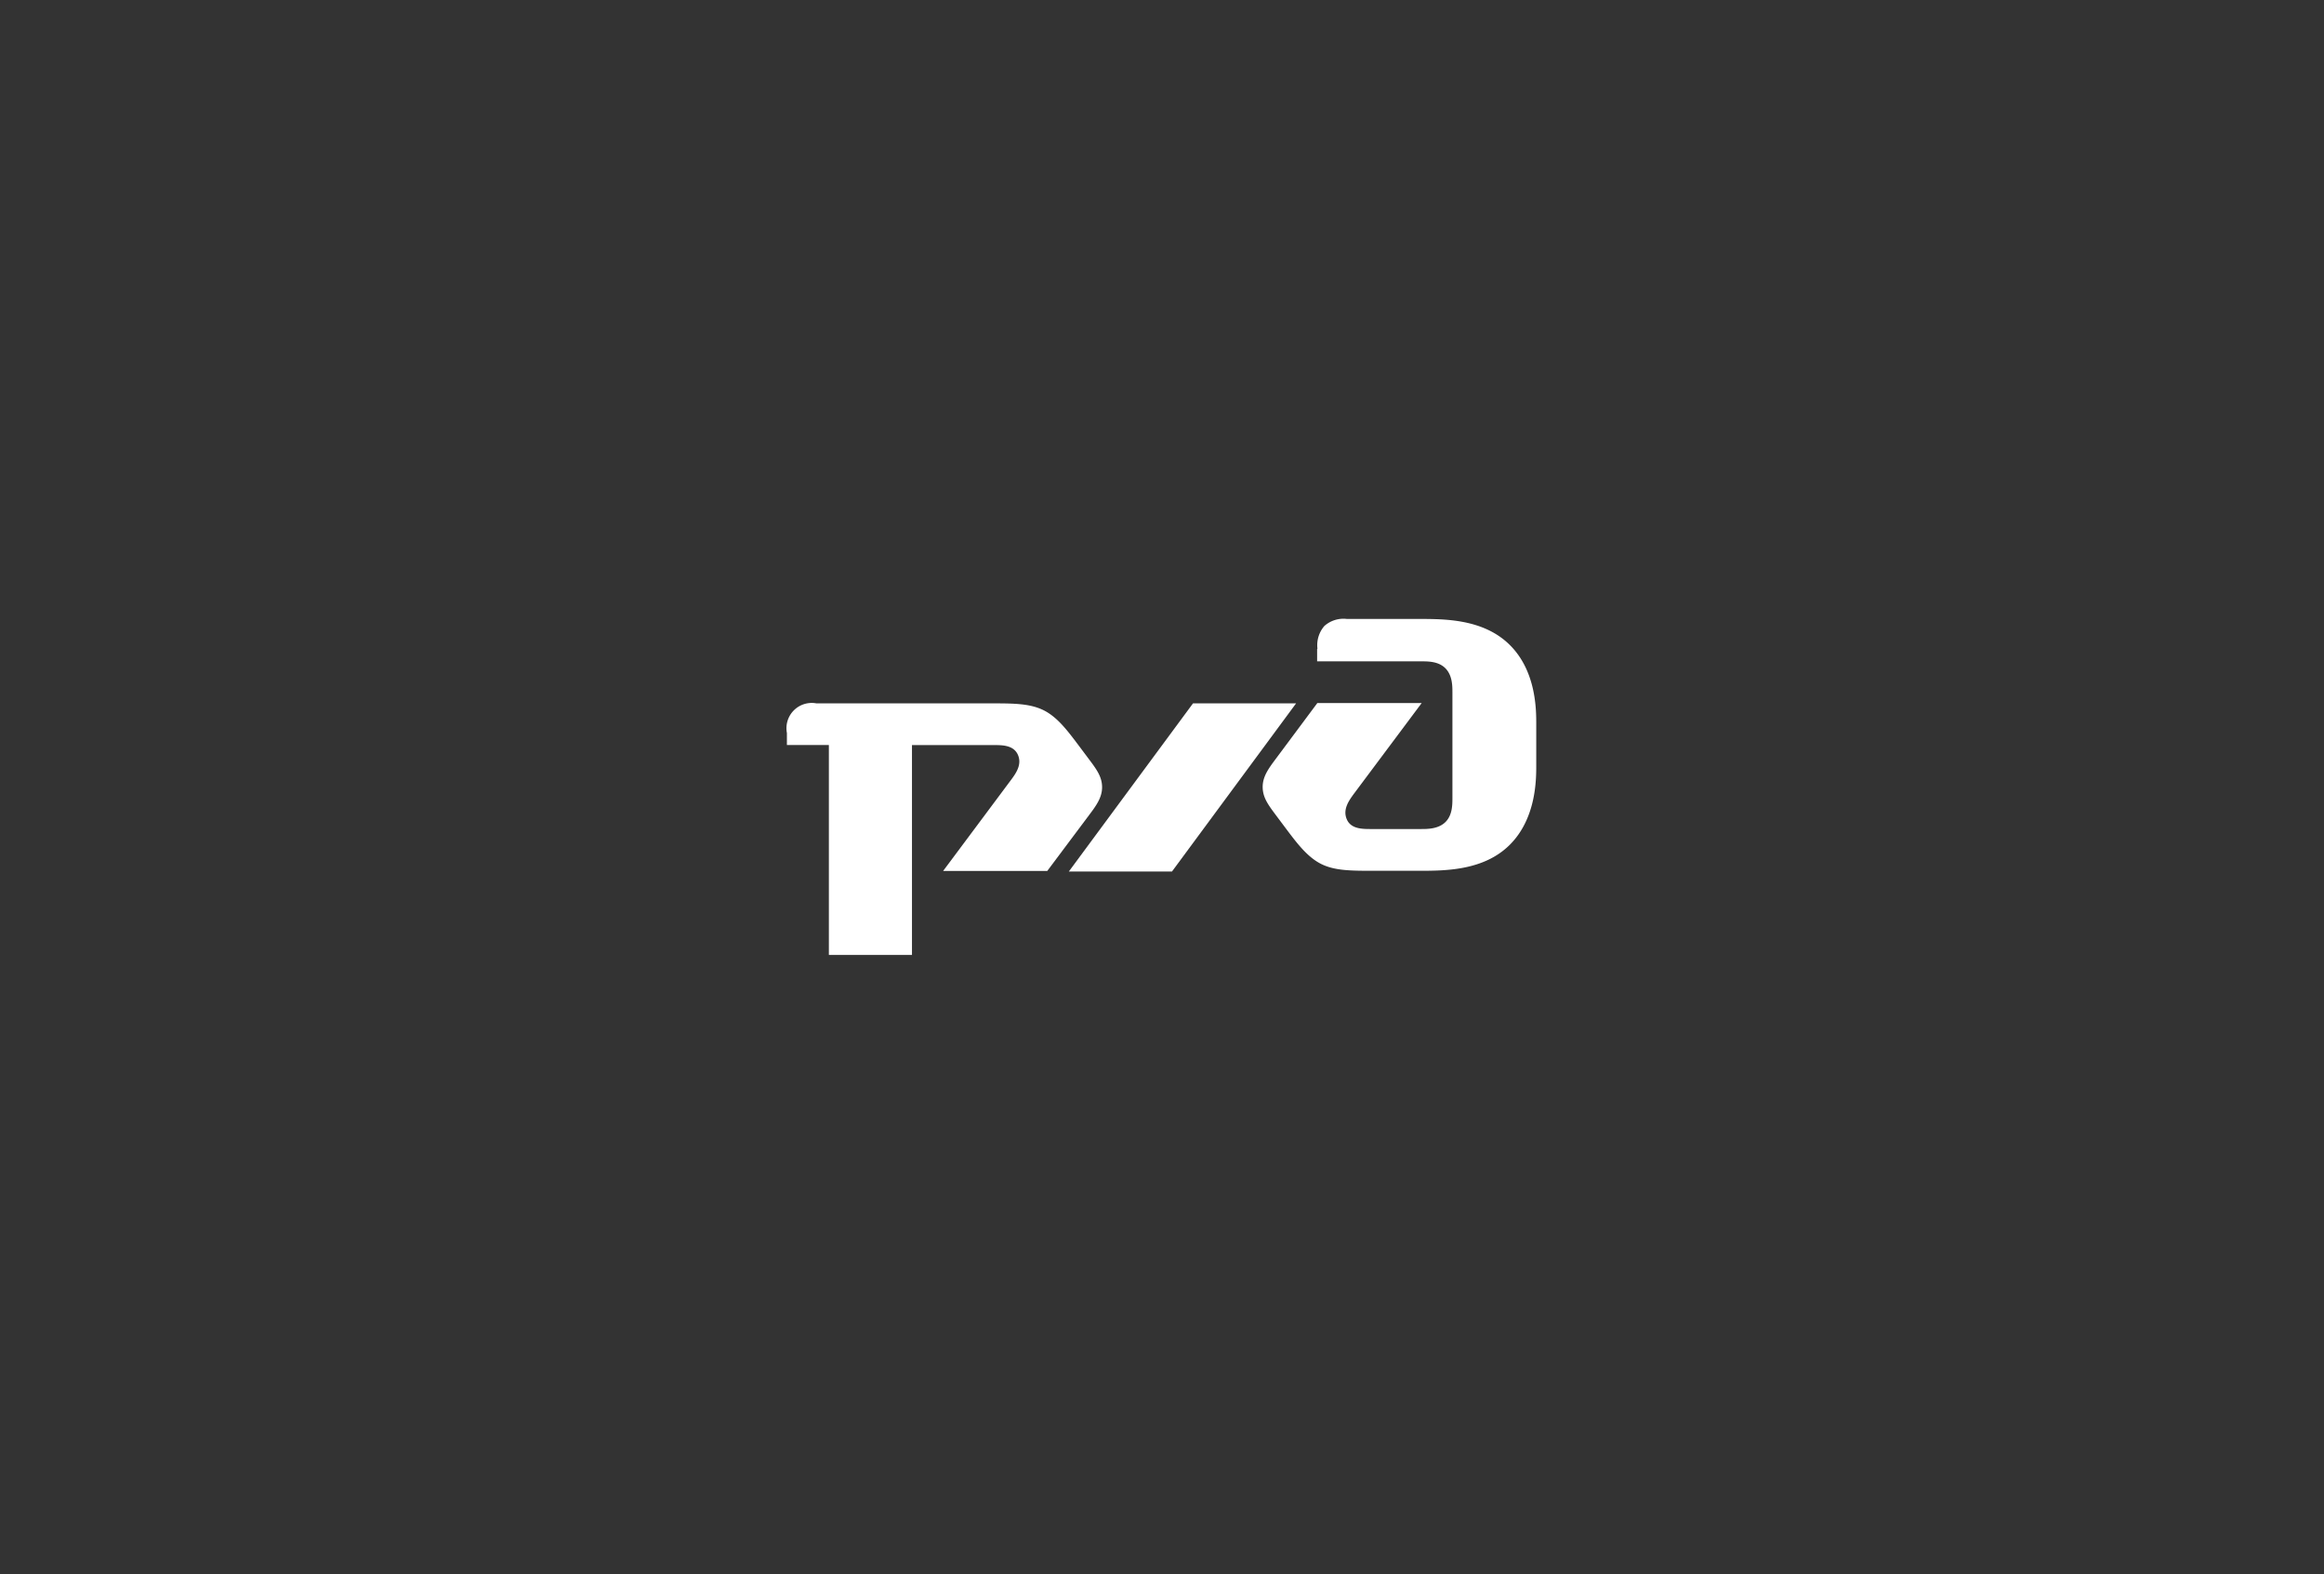 <svg id="Слой_1" data-name="Слой 1" xmlns="http://www.w3.org/2000/svg" viewBox="0 0 443 300"><rect x="0" y="0" width="443" height="300" fill="#333333" stroke="none"/><defs><style>.cls-1{fill:#fff}</style></defs><path class="cls-1" d="M251.07 123.72v2.33h19.85c1.33 0 3.31 0 4.62 1.34s1.32 3.33 1.32 4.64v20c0 1.33 0 3.33-1.32 4.64s-3.31 1.34-4.62 1.34h-9.58c-1.65 0-3.81 0-4.61-1.84s.33-3.49 1.32-4.84L271 134h-19.89l-7.94 10.66c-1.33 1.78-2.48 3.33-2.48 5.33s1.07 3.43 2.48 5.32l2 2.67c2 2.66 4 5.33 6.61 6.66s5.78 1.33 10.11 1.33h8.58c5 0 12.4 0 17.37-5s5-12.32 5-15v-8c0-2.67 0-10-5-15s-12.39-5-17.37-5h-13.72a5.49 5.49 0 0 0-4.29 1.33 5.59 5.59 0 0 0-1.33 4.32"/><path class="cls-1" d="M227.41 134.06h19.65l-23.66 32.05h-19.66zM150 139.71a4.82 4.82 0 0 1 5.62-5.65h33.24c4.3 0 7.46 0 10.11 1.33s4.61 4 6.62 6.66l2 2.67c1.41 1.88 2.49 3.33 2.49 5.32s-1.15 3.55-2.49 5.33L199.63 166h-19.85l12.92-17.32c1-1.33 2.15-3 1.32-4.84s-3-1.83-4.61-1.83h-15.57v40H158V142h-8v-2.3"/></svg>